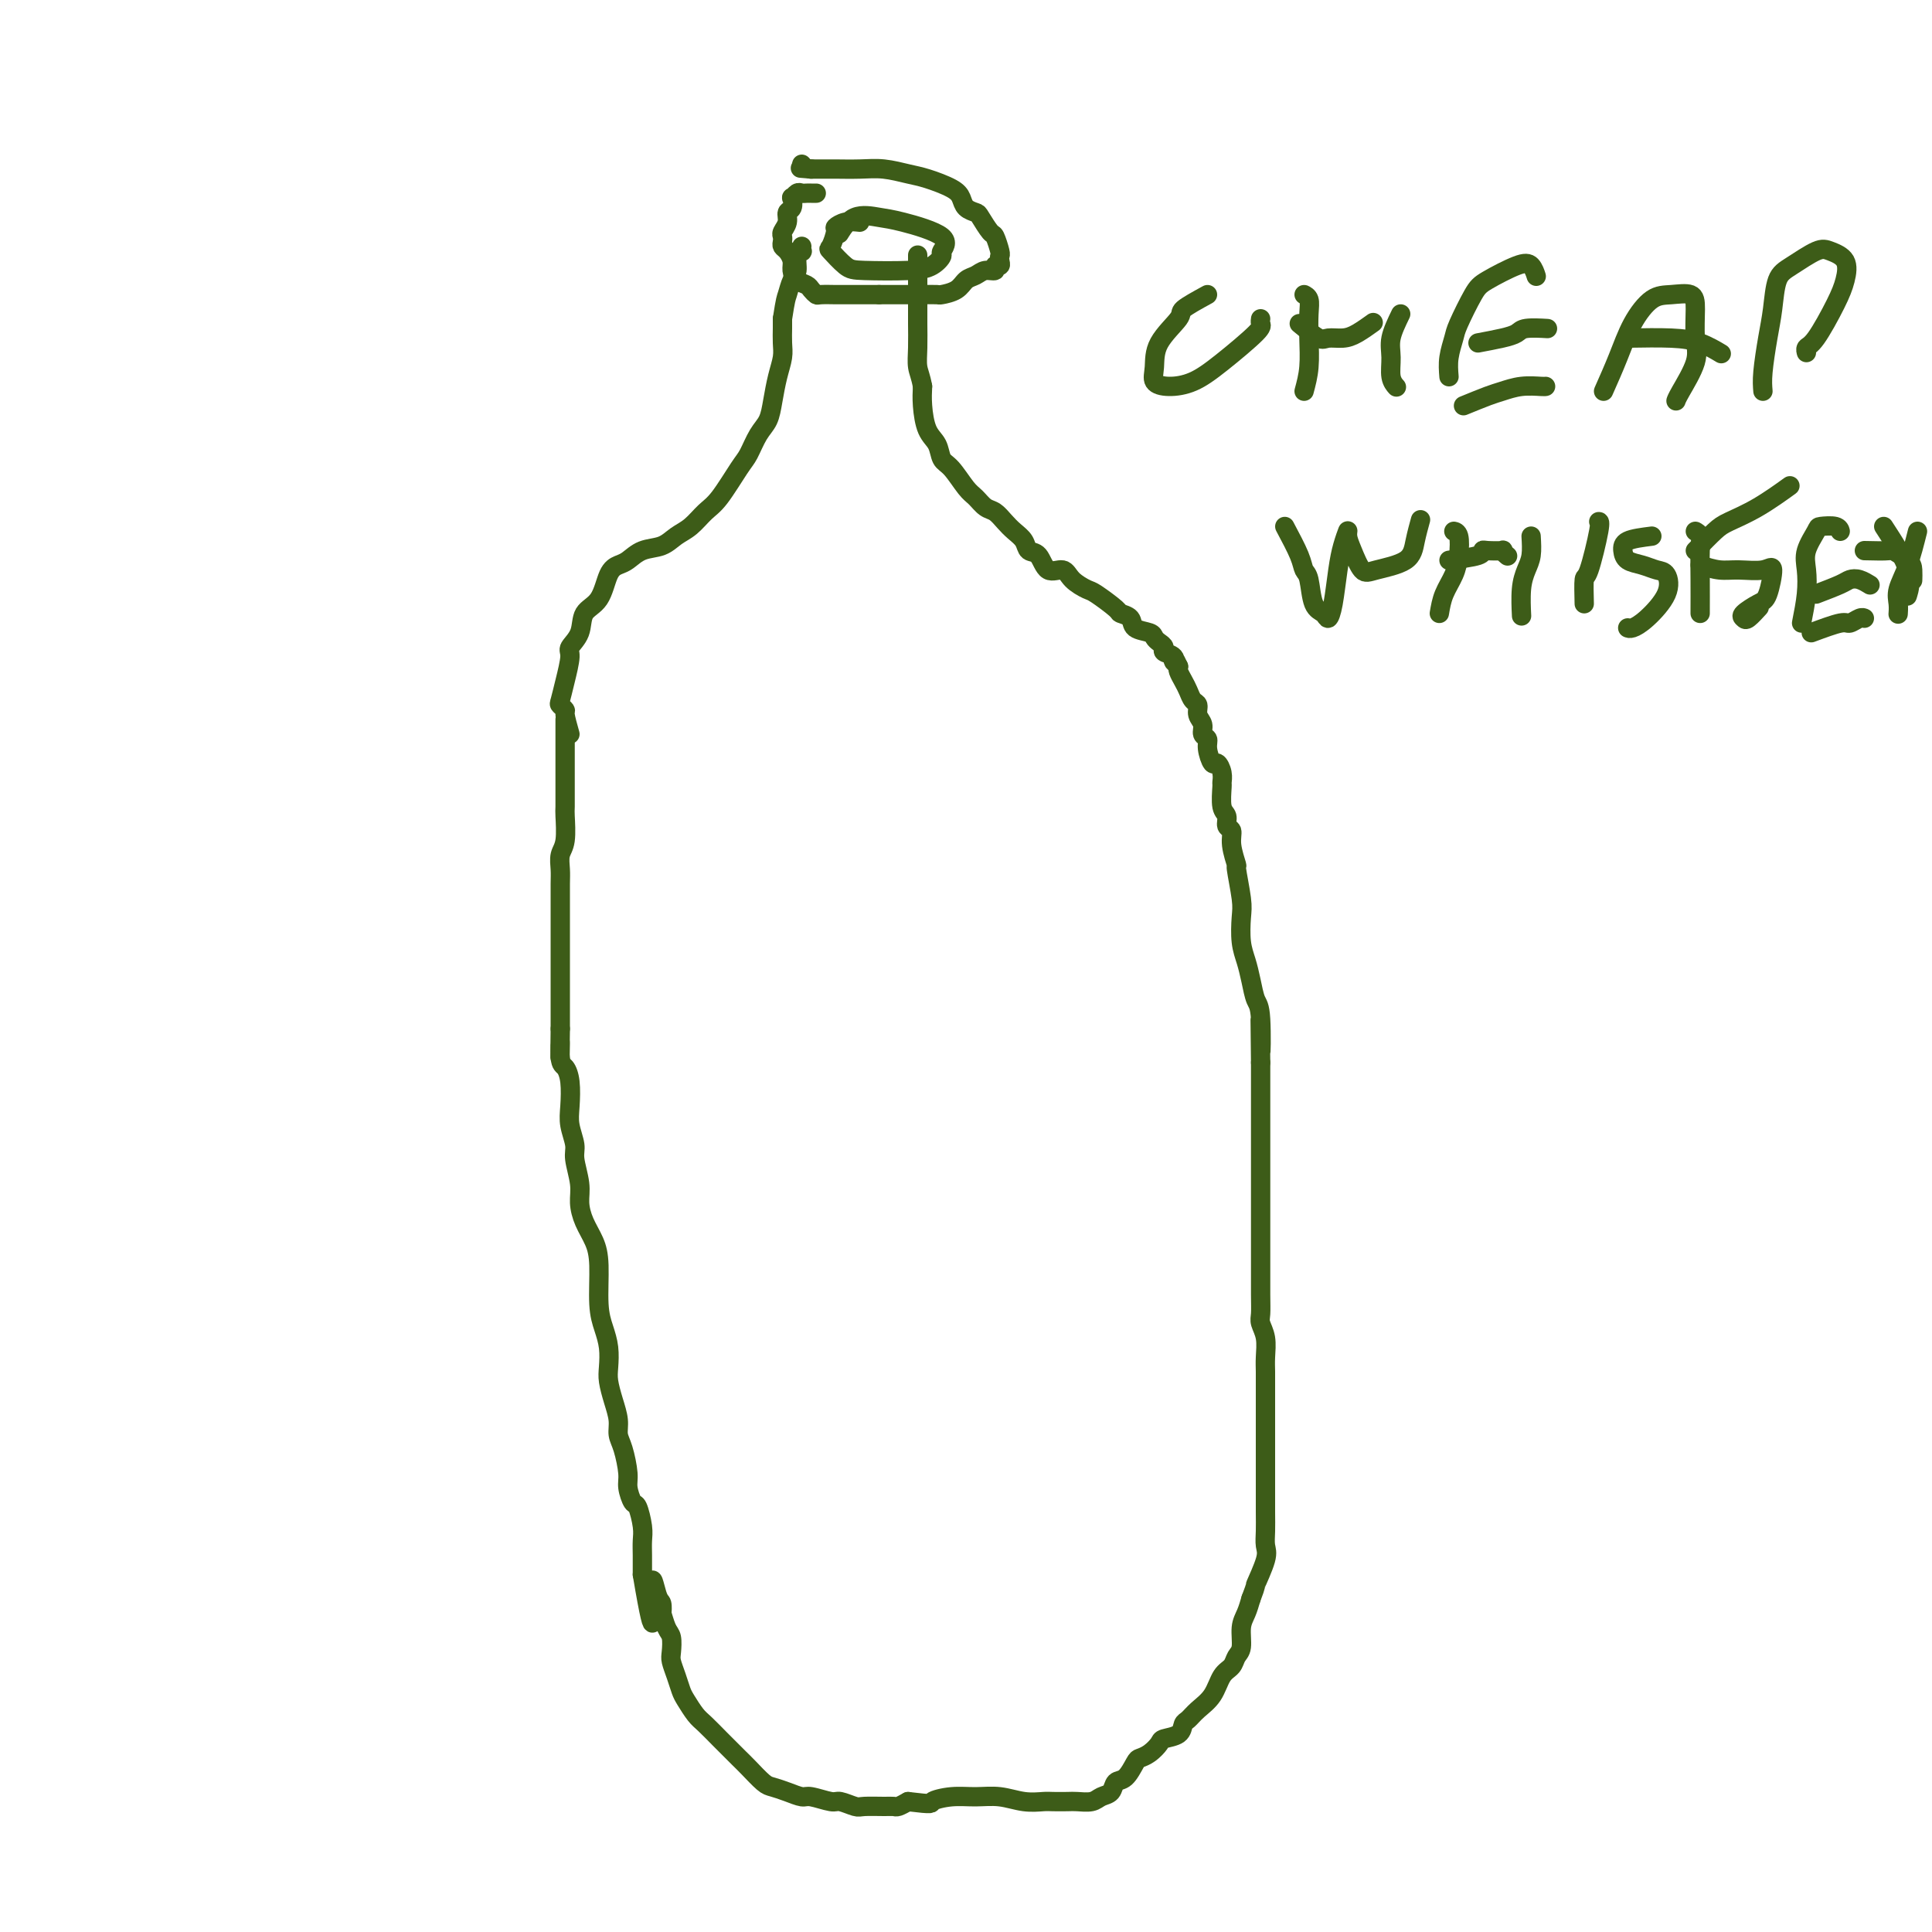 <svg viewBox='0 0 400 400' version='1.1' xmlns='http://www.w3.org/2000/svg' xmlns:xlink='http://www.w3.org/1999/xlink'><g fill='none' stroke='#3D5C18' stroke-width='4' stroke-linecap='round' stroke-linejoin='round'><path d='M117,149c0.000,-0.057 0.000,-0.114 0,0c-0.000,0.114 -0.000,0.398 0,1c0.000,0.602 0.000,1.520 0,2c-0.000,0.480 -0.000,0.521 0,1c0.000,0.479 0.000,1.397 0,2c-0.000,0.603 -0.000,0.893 0,2c0.000,1.107 0.001,3.031 0,4c-0.001,0.969 -0.004,0.983 0,2c0.004,1.017 0.015,3.038 0,4c-0.015,0.962 -0.057,0.864 0,2c0.057,1.136 0.211,3.505 0,5c-0.211,1.495 -0.789,2.116 -1,3c-0.211,0.884 -0.057,2.033 0,3c0.057,0.967 0.015,1.753 0,3c-0.015,1.247 -0.004,2.954 0,4c0.004,1.046 0.001,1.429 0,2c-0.001,0.571 -0.000,1.330 0,2c0.000,0.670 0.000,1.251 0,2c-0.000,0.749 -0.000,1.665 0,3c0.000,1.335 0.000,3.090 0,4c-0.000,0.910 -0.000,0.976 0,2c0.000,1.024 0.000,3.006 0,4c-0.000,0.994 -0.000,0.998 0,2c0.000,1.002 0.000,3.001 0,5'/><path d='M116,213c-0.143,10.423 0.001,4.479 0,3c-0.001,-1.479 -0.145,1.506 0,3c0.145,1.494 0.579,1.496 1,2c0.421,0.504 0.830,1.512 1,3c0.170,1.488 0.102,3.458 0,5c-0.102,1.542 -0.238,2.656 0,4c0.238,1.344 0.850,2.918 1,4c0.150,1.082 -0.164,1.671 0,3c0.164,1.329 0.804,3.398 1,5c0.196,1.602 -0.053,2.739 0,4c0.053,1.261 0.409,2.647 1,4c0.591,1.353 1.416,2.672 2,4c0.584,1.328 0.927,2.666 1,5c0.073,2.334 -0.125,5.663 0,8c0.125,2.337 0.572,3.682 1,5c0.428,1.318 0.837,2.611 1,4c0.163,1.389 0.082,2.875 0,4c-0.082,1.125 -0.163,1.888 0,3c0.163,1.112 0.569,2.574 1,4c0.431,1.426 0.885,2.817 1,4c0.115,1.183 -0.110,2.156 0,3c0.110,0.844 0.554,1.557 1,3c0.446,1.443 0.894,3.615 1,5c0.106,1.385 -0.129,1.984 0,3c0.129,1.016 0.623,2.449 1,3c0.377,0.551 0.637,0.221 1,1c0.363,0.779 0.829,2.667 1,4c0.171,1.333 0.046,2.110 0,3c-0.046,0.890 -0.012,1.894 0,3c0.012,1.106 0.004,2.316 0,3c-0.004,0.684 -0.002,0.842 0,1'/><path d='M133,326c3.038,18.123 2.134,6.930 2,3c-0.134,-3.930 0.503,-0.598 1,1c0.497,1.598 0.855,1.463 1,2c0.145,0.537 0.078,1.748 0,2c-0.078,0.252 -0.165,-0.453 0,0c0.165,0.453 0.583,2.063 1,3c0.417,0.937 0.833,1.200 1,2c0.167,0.800 0.085,2.139 0,3c-0.085,0.861 -0.174,1.246 0,2c0.174,0.754 0.612,1.878 1,3c0.388,1.122 0.727,2.244 1,3c0.273,0.756 0.482,1.147 1,2c0.518,0.853 1.346,2.168 2,3c0.654,0.832 1.133,1.180 2,2c0.867,0.820 2.123,2.111 3,3c0.877,0.889 1.375,1.376 2,2c0.625,0.624 1.377,1.385 2,2c0.623,0.615 1.116,1.083 2,2c0.884,0.917 2.160,2.283 3,3c0.840,0.717 1.244,0.785 2,1c0.756,0.215 1.864,0.579 3,1c1.136,0.421 2.301,0.901 3,1c0.699,0.099 0.934,-0.184 2,0c1.066,0.184 2.964,0.834 4,1c1.036,0.166 1.209,-0.152 2,0c0.791,0.152 2.200,0.773 3,1c0.800,0.227 0.991,0.058 2,0c1.009,-0.058 2.838,-0.005 4,0c1.162,0.005 1.659,-0.037 2,0c0.341,0.037 0.526,0.153 1,0c0.474,-0.153 1.237,-0.577 2,-1'/><path d='M188,373c5.595,0.681 4.582,0.382 5,0c0.418,-0.382 2.266,-0.849 4,-1c1.734,-0.151 3.356,0.012 5,0c1.644,-0.012 3.312,-0.199 5,0c1.688,0.199 3.396,0.785 5,1c1.604,0.215 3.105,0.058 4,0c0.895,-0.058 1.184,-0.019 2,0c0.816,0.019 2.159,0.017 3,0c0.841,-0.017 1.180,-0.050 2,0c0.820,0.050 2.120,0.184 3,0c0.880,-0.184 1.339,-0.687 2,-1c0.661,-0.313 1.524,-0.437 2,-1c0.476,-0.563 0.564,-1.564 1,-2c0.436,-0.436 1.220,-0.305 2,-1c0.780,-0.695 1.555,-2.214 2,-3c0.445,-0.786 0.561,-0.840 1,-1c0.439,-0.160 1.203,-0.428 2,-1c0.797,-0.572 1.628,-1.448 2,-2c0.372,-0.552 0.287,-0.780 1,-1c0.713,-0.220 2.225,-0.431 3,-1c0.775,-0.569 0.812,-1.497 1,-2c0.188,-0.503 0.526,-0.582 1,-1c0.474,-0.418 1.082,-1.176 2,-2c0.918,-0.824 2.145,-1.713 3,-3c0.855,-1.287 1.339,-2.970 2,-4c0.661,-1.030 1.501,-1.405 2,-2c0.499,-0.595 0.659,-1.408 1,-2c0.341,-0.592 0.865,-0.963 1,-2c0.135,-1.037 -0.117,-2.741 0,-4c0.117,-1.259 0.605,-2.074 1,-3c0.395,-0.926 0.698,-1.963 1,-3'/><path d='M259,331c1.343,-3.509 0.700,-2.282 1,-3c0.300,-0.718 1.545,-3.382 2,-5c0.455,-1.618 0.122,-2.190 0,-3c-0.122,-0.810 -0.033,-1.857 0,-3c0.033,-1.143 0.009,-2.383 0,-4c-0.009,-1.617 -0.002,-3.612 0,-5c0.002,-1.388 0.001,-2.171 0,-3c-0.001,-0.829 -0.000,-1.706 0,-3c0.000,-1.294 0.000,-3.007 0,-4c-0.000,-0.993 0.000,-1.266 0,-2c-0.000,-0.734 -0.000,-1.928 0,-3c0.000,-1.072 0.001,-2.023 0,-3c-0.001,-0.977 -0.004,-1.981 0,-3c0.004,-1.019 0.015,-2.054 0,-3c-0.015,-0.946 -0.057,-1.804 0,-3c0.057,-1.196 0.211,-2.729 0,-4c-0.211,-1.271 -0.789,-2.279 -1,-3c-0.211,-0.721 -0.057,-1.156 0,-2c0.057,-0.844 0.015,-2.096 0,-4c-0.015,-1.904 -0.004,-4.460 0,-6c0.004,-1.540 0.001,-2.063 0,-3c-0.001,-0.937 -0.000,-2.288 0,-3c0.000,-0.712 0.000,-0.785 0,-2c-0.000,-1.215 -0.000,-3.571 0,-5c0.000,-1.429 0.000,-1.932 0,-3c-0.000,-1.068 -0.000,-2.701 0,-4c0.000,-1.299 0.000,-2.265 0,-3c-0.000,-0.735 -0.000,-1.238 0,-3c0.000,-1.762 0.000,-4.782 0,-7c-0.000,-2.218 -0.000,-3.634 0,-5c0.000,-1.366 0.000,-2.683 0,-4'/><path d='M261,220c-0.167,-16.301 -0.086,-5.553 0,-3c0.086,2.553 0.177,-3.088 0,-6c-0.177,-2.912 -0.622,-3.094 -1,-4c-0.378,-0.906 -0.689,-2.535 -1,-4c-0.311,-1.465 -0.623,-2.765 -1,-4c-0.377,-1.235 -0.818,-2.405 -1,-4c-0.182,-1.595 -0.105,-3.617 0,-5c0.105,-1.383 0.240,-2.129 0,-4c-0.240,-1.871 -0.853,-4.867 -1,-6c-0.147,-1.133 0.172,-0.401 0,-1c-0.172,-0.599 -0.834,-2.528 -1,-4c-0.166,-1.472 0.166,-2.486 0,-3c-0.166,-0.514 -0.829,-0.529 -1,-1c-0.171,-0.471 0.151,-1.400 0,-2c-0.151,-0.600 -0.776,-0.873 -1,-2c-0.224,-1.127 -0.049,-3.108 0,-4c0.049,-0.892 -0.029,-0.693 0,-1c0.029,-0.307 0.167,-1.119 0,-2c-0.167,-0.881 -0.637,-1.832 -1,-2c-0.363,-0.168 -0.618,0.446 -1,0c-0.382,-0.446 -0.891,-1.954 -1,-3c-0.109,-1.046 0.182,-1.632 0,-2c-0.182,-0.368 -0.836,-0.517 -1,-1c-0.164,-0.483 0.163,-1.298 0,-2c-0.163,-0.702 -0.817,-1.290 -1,-2c-0.183,-0.710 0.105,-1.542 0,-2c-0.105,-0.458 -0.603,-0.543 -1,-1c-0.397,-0.457 -0.694,-1.288 -1,-2c-0.306,-0.712 -0.621,-1.307 -1,-2c-0.379,-0.693 -0.823,-1.484 -1,-2c-0.177,-0.516 -0.089,-0.758 0,-1'/><path d='M244,138c-1.652,-3.582 -1.283,-1.537 -1,-1c0.283,0.537 0.479,-0.433 0,-1c-0.479,-0.567 -1.632,-0.729 -2,-1c-0.368,-0.271 0.048,-0.649 0,-1c-0.048,-0.351 -0.561,-0.675 -1,-1c-0.439,-0.325 -0.805,-0.651 -1,-1c-0.195,-0.349 -0.220,-0.721 -1,-1c-0.780,-0.279 -2.314,-0.464 -3,-1c-0.686,-0.536 -0.525,-1.424 -1,-2c-0.475,-0.576 -1.587,-0.839 -2,-1c-0.413,-0.161 -0.126,-0.219 -1,-1c-0.874,-0.781 -2.909,-2.283 -4,-3c-1.091,-0.717 -1.236,-0.648 -2,-1c-0.764,-0.352 -2.145,-1.126 -3,-2c-0.855,-0.874 -1.184,-1.848 -2,-2c-0.816,-0.152 -2.120,0.517 -3,0c-0.880,-0.517 -1.338,-2.221 -2,-3c-0.662,-0.779 -1.528,-0.632 -2,-1c-0.472,-0.368 -0.549,-1.249 -1,-2c-0.451,-0.751 -1.276,-1.370 -2,-2c-0.724,-0.630 -1.348,-1.269 -2,-2c-0.652,-0.731 -1.333,-1.555 -2,-2c-0.667,-0.445 -1.320,-0.513 -2,-1c-0.680,-0.487 -1.385,-1.394 -2,-2c-0.615,-0.606 -1.138,-0.912 -2,-2c-0.862,-1.088 -2.063,-2.958 -3,-4c-0.937,-1.042 -1.610,-1.254 -2,-2c-0.390,-0.746 -0.496,-2.025 -1,-3c-0.504,-0.975 -1.405,-1.647 -2,-3c-0.595,-1.353 -0.884,-3.387 -1,-5c-0.116,-1.613 -0.058,-2.807 0,-4'/><path d='M191,80c-0.381,-2.126 -0.834,-2.942 -1,-4c-0.166,-1.058 -0.044,-2.360 0,-4c0.044,-1.640 0.012,-3.618 0,-5c-0.012,-1.382 -0.003,-2.167 0,-3c0.003,-0.833 0.001,-1.712 0,-3c-0.001,-1.288 -0.000,-2.984 0,-4c0.000,-1.016 0.000,-1.350 0,-2c-0.000,-0.650 -0.000,-1.614 0,-2c0.000,-0.386 0.000,-0.193 0,0'/><path d='M118,152c-0.451,-1.606 -0.903,-3.211 -1,-4c-0.097,-0.789 0.160,-0.761 0,-1c-0.160,-0.239 -0.738,-0.745 -1,-1c-0.262,-0.255 -0.206,-0.258 0,-1c0.206,-0.742 0.564,-2.222 1,-4c0.436,-1.778 0.950,-3.852 1,-5c0.050,-1.148 -0.363,-1.368 0,-2c0.363,-0.632 1.501,-1.675 2,-3c0.499,-1.325 0.360,-2.931 1,-4c0.640,-1.069 2.060,-1.600 3,-3c0.940,-1.400 1.399,-3.670 2,-5c0.601,-1.330 1.343,-1.722 2,-2c0.657,-0.278 1.228,-0.444 2,-1c0.772,-0.556 1.743,-1.504 3,-2c1.257,-0.496 2.800,-0.541 4,-1c1.200,-0.459 2.058,-1.331 3,-2c0.942,-0.669 1.967,-1.136 3,-2c1.033,-0.864 2.072,-2.125 3,-3c0.928,-0.875 1.744,-1.363 3,-3c1.256,-1.637 2.952,-4.421 4,-6c1.048,-1.579 1.446,-1.951 2,-3c0.554,-1.049 1.262,-2.773 2,-4c0.738,-1.227 1.504,-1.955 2,-3c0.496,-1.045 0.721,-2.405 1,-4c0.279,-1.595 0.611,-3.425 1,-5c0.389,-1.575 0.836,-2.896 1,-4c0.164,-1.104 0.044,-1.989 0,-3c-0.044,-1.011 -0.013,-2.146 0,-3c0.013,-0.854 0.006,-1.427 0,-2'/><path d='M162,66c0.647,-4.220 0.766,-4.269 1,-5c0.234,-0.731 0.585,-2.142 1,-3c0.415,-0.858 0.896,-1.162 1,-2c0.104,-0.838 -0.168,-2.211 0,-3c0.168,-0.789 0.777,-0.995 1,-1c0.223,-0.005 0.060,0.191 0,0c-0.060,-0.191 -0.017,-0.769 0,-1c0.017,-0.231 0.009,-0.116 0,0'/><path d='M166,34c0.000,0.000 0.100,0.100 0.1,0.1'/><path d='M169,40c-0.446,-0.001 -0.893,-0.001 -1,0c-0.107,0.001 0.125,0.005 0,0c-0.125,-0.005 -0.608,-0.017 -1,0c-0.392,0.017 -0.692,0.064 -1,0c-0.308,-0.064 -0.622,-0.239 -1,0c-0.378,0.239 -0.818,0.893 -1,1c-0.182,0.107 -0.105,-0.332 0,0c0.105,0.332 0.238,1.437 0,2c-0.238,0.563 -0.848,0.585 -1,1c-0.152,0.415 0.155,1.225 0,2c-0.155,0.775 -0.771,1.516 -1,2c-0.229,0.484 -0.072,0.710 0,1c0.072,0.290 0.057,0.644 0,1c-0.057,0.356 -0.157,0.715 0,1c0.157,0.285 0.571,0.496 1,1c0.429,0.504 0.874,1.301 1,2c0.126,0.699 -0.068,1.301 0,2c0.068,0.699 0.397,1.494 1,2c0.603,0.506 1.479,0.724 2,1c0.521,0.276 0.688,0.610 1,1c0.312,0.390 0.769,0.837 1,1c0.231,0.163 0.234,0.044 1,0c0.766,-0.044 2.294,-0.012 3,0c0.706,0.012 0.591,0.003 1,0c0.409,-0.003 1.341,-0.001 2,0c0.659,0.001 1.045,0.000 2,0c0.955,-0.000 2.477,-0.000 4,0'/><path d='M182,61c2.334,0.000 1.670,0.001 2,0c0.330,-0.001 1.653,-0.002 3,0c1.347,0.002 2.717,0.008 4,0c1.283,-0.008 2.479,-0.029 3,0c0.521,0.029 0.365,0.109 1,0c0.635,-0.109 2.059,-0.406 3,-1c0.941,-0.594 1.400,-1.484 2,-2c0.600,-0.516 1.341,-0.659 2,-1c0.659,-0.341 1.234,-0.879 2,-1c0.766,-0.121 1.722,0.174 2,0c0.278,-0.174 -0.121,-0.818 0,-1c0.121,-0.182 0.761,0.098 1,0c0.239,-0.098 0.076,-0.573 0,-1c-0.076,-0.427 -0.066,-0.804 0,-1c0.066,-0.196 0.187,-0.210 0,-1c-0.187,-0.790 -0.684,-2.358 -1,-3c-0.316,-0.642 -0.452,-0.360 -1,-1c-0.548,-0.640 -1.509,-2.202 -2,-3c-0.491,-0.798 -0.512,-0.834 -1,-1c-0.488,-0.166 -1.445,-0.464 -2,-1c-0.555,-0.536 -0.710,-1.310 -1,-2c-0.290,-0.690 -0.715,-1.295 -2,-2c-1.285,-0.705 -3.429,-1.509 -5,-2c-1.571,-0.491 -2.570,-0.667 -4,-1c-1.430,-0.333 -3.291,-0.821 -5,-1c-1.709,-0.179 -3.267,-0.048 -5,0c-1.733,0.048 -3.640,0.013 -5,0c-1.360,-0.013 -2.174,-0.003 -3,0c-0.826,0.003 -1.665,0.001 -2,0c-0.335,-0.001 -0.168,-0.000 0,0'/><path d='M168,35c-4.000,-0.333 -2.000,-0.167 0,0'/><path d='M178,46c-1.035,-0.107 -2.070,-0.213 -3,0c-0.930,0.213 -1.757,0.747 -2,1c-0.243,0.253 0.096,0.225 0,1c-0.096,0.775 -0.627,2.352 -1,3c-0.373,0.648 -0.588,0.368 0,1c0.588,0.632 1.980,2.176 3,3c1.020,0.824 1.669,0.927 4,1c2.331,0.073 6.344,0.116 9,0c2.656,-0.116 3.953,-0.392 5,-1c1.047,-0.608 1.843,-1.549 2,-2c0.157,-0.451 -0.324,-0.411 0,-1c0.324,-0.589 1.452,-1.807 0,-3c-1.452,-1.193 -5.486,-2.361 -8,-3c-2.514,-0.639 -3.509,-0.749 -5,-1c-1.491,-0.251 -3.478,-0.645 -5,0c-1.522,0.645 -2.578,2.327 -3,3c-0.422,0.673 -0.211,0.336 0,0'/><path d='M250,61c-2.114,1.158 -4.229,2.317 -5,3c-0.771,0.683 -0.199,0.891 -1,2c-0.801,1.109 -2.974,3.119 -4,5c-1.026,1.881 -0.904,3.633 -1,5c-0.096,1.367 -0.411,2.349 0,3c0.411,0.651 1.546,0.970 3,1c1.454,0.030 3.227,-0.230 5,-1c1.773,-0.770 3.547,-2.049 6,-4c2.453,-1.951 5.585,-4.575 7,-6c1.415,-1.425 1.112,-1.653 1,-2c-0.112,-0.347 -0.032,-0.813 0,-1c0.032,-0.187 0.016,-0.093 0,0'/><path d='M270,81c0.421,-1.563 0.841,-3.126 1,-5c0.159,-1.874 0.056,-4.057 0,-6c-0.056,-1.943 -0.067,-3.644 0,-5c0.067,-1.356 0.210,-2.365 0,-3c-0.210,-0.635 -0.774,-0.896 -1,-1c-0.226,-0.104 -0.113,-0.052 0,0'/><path d='M269,67c1.537,1.272 3.074,2.544 4,3c0.926,0.456 1.240,0.097 2,0c0.760,-0.097 1.967,0.067 3,0c1.033,-0.067 1.894,-0.364 3,-1c1.106,-0.636 2.459,-1.610 3,-2c0.541,-0.390 0.271,-0.195 0,0'/><path d='M290,65c-0.853,1.766 -1.707,3.531 -2,5c-0.293,1.469 -0.027,2.641 0,4c0.027,1.359 -0.185,2.904 0,4c0.185,1.096 0.767,1.742 1,2c0.233,0.258 0.116,0.129 0,0'/><path d='M300,78c-0.104,-1.285 -0.208,-2.569 0,-4c0.208,-1.431 0.727,-3.007 1,-4c0.273,-0.993 0.300,-1.403 1,-3c0.700,-1.597 2.072,-4.382 3,-6c0.928,-1.618 1.412,-2.069 3,-3c1.588,-0.931 4.281,-2.342 6,-3c1.719,-0.658 2.463,-0.562 3,0c0.537,0.562 0.868,1.589 1,2c0.132,0.411 0.066,0.205 0,0'/><path d='M306,71c1.802,-0.340 3.603,-0.679 5,-1c1.397,-0.321 2.388,-0.622 3,-1c0.612,-0.378 0.844,-0.833 2,-1c1.156,-0.167 3.234,-0.045 4,0c0.766,0.045 0.219,0.013 0,0c-0.219,-0.013 -0.109,-0.006 0,0'/><path d='M303,84c1.865,-0.762 3.729,-1.525 5,-2c1.271,-0.475 1.948,-0.663 3,-1c1.052,-0.337 2.478,-0.822 4,-1c1.522,-0.178 3.141,-0.048 4,0c0.859,0.048 0.960,0.014 1,0c0.040,-0.014 0.020,-0.007 0,0'/><path d='M332,81c1.025,-2.310 2.050,-4.621 3,-7c0.950,-2.379 1.824,-4.827 3,-7c1.176,-2.173 2.654,-4.069 4,-5c1.346,-0.931 2.560,-0.895 4,-1c1.440,-0.105 3.108,-0.351 4,0c0.892,0.351 1.010,1.299 1,3c-0.010,1.701 -0.146,4.155 0,6c0.146,1.845 0.575,3.082 0,5c-0.575,1.918 -2.155,4.516 -3,6c-0.845,1.484 -0.956,1.852 -1,2c-0.044,0.148 -0.022,0.074 0,0'/><path d='M337,70c3.244,-0.054 6.488,-0.107 9,0c2.512,0.107 4.292,0.375 6,1c1.708,0.625 3.345,1.607 4,2c0.655,0.393 0.327,0.196 0,0'/><path d='M365,81c-0.087,-1.036 -0.174,-2.072 0,-4c0.174,-1.928 0.609,-4.748 1,-7c0.391,-2.252 0.736,-3.935 1,-6c0.264,-2.065 0.446,-4.510 1,-6c0.554,-1.490 1.480,-2.023 3,-3c1.520,-0.977 3.633,-2.397 5,-3c1.367,-0.603 1.989,-0.389 3,0c1.011,0.389 2.411,0.955 3,2c0.589,1.045 0.368,2.571 0,4c-0.368,1.429 -0.883,2.761 -2,5c-1.117,2.239 -2.835,5.384 -4,7c-1.165,1.616 -1.775,1.704 -2,2c-0.225,0.296 -0.064,0.799 0,1c0.064,0.201 0.032,0.101 0,0'/><path d='M266,109c1.181,2.220 2.362,4.439 3,6c0.638,1.561 0.734,2.462 1,3c0.266,0.538 0.701,0.713 1,2c0.299,1.287 0.461,3.685 1,5c0.539,1.315 1.453,1.545 2,2c0.547,0.455 0.725,1.133 1,1c0.275,-0.133 0.648,-1.077 1,-3c0.352,-1.923 0.685,-4.823 1,-7c0.315,-2.177 0.612,-3.630 1,-5c0.388,-1.370 0.866,-2.657 1,-3c0.134,-0.343 -0.077,0.257 0,1c0.077,0.743 0.440,1.628 1,3c0.560,1.372 1.317,3.232 2,4c0.683,0.768 1.294,0.443 3,0c1.706,-0.443 4.509,-1.005 6,-2c1.491,-0.995 1.671,-2.422 2,-4c0.329,-1.578 0.808,-3.308 1,-4c0.192,-0.692 0.096,-0.346 0,0'/><path d='M298,127c0.224,-1.329 0.449,-2.657 1,-4c0.551,-1.343 1.429,-2.700 2,-4c0.571,-1.300 0.833,-2.544 1,-4c0.167,-1.456 0.237,-3.123 0,-4c-0.237,-0.877 -0.782,-0.965 -1,-1c-0.218,-0.035 -0.109,-0.018 0,0'/><path d='M300,116c2.428,-0.310 4.856,-0.620 6,-1c1.144,-0.380 1.004,-0.830 1,-1c-0.004,-0.170 0.129,-0.059 1,0c0.871,0.059 2.481,0.067 3,0c0.519,-0.067 -0.053,-0.210 0,0c0.053,0.210 0.729,0.774 1,1c0.271,0.226 0.135,0.113 0,0'/><path d='M317,111c0.083,1.432 0.166,2.864 0,4c-0.166,1.136 -0.581,1.974 -1,3c-0.419,1.026 -0.844,2.238 -1,4c-0.156,1.762 -0.045,4.075 0,5c0.045,0.925 0.022,0.463 0,0'/><path d='M328,125c-0.053,-2.113 -0.105,-4.226 0,-5c0.105,-0.774 0.368,-0.207 1,-2c0.632,-1.793 1.632,-5.944 2,-8c0.368,-2.056 0.105,-2.016 0,-2c-0.105,0.016 -0.053,0.008 0,0'/><path d='M342,111c-1.989,0.251 -3.977,0.501 -5,1c-1.023,0.499 -1.080,1.245 -1,2c0.080,0.755 0.298,1.519 1,2c0.702,0.481 1.889,0.678 3,1c1.111,0.322 2.148,0.770 3,1c0.852,0.230 1.521,0.244 2,1c0.479,0.756 0.769,2.255 0,4c-0.769,1.745 -2.598,3.736 -4,5c-1.402,1.264 -2.377,1.802 -3,2c-0.623,0.198 -0.892,0.057 -1,0c-0.108,-0.057 -0.054,-0.028 0,0'/><path d='M352,127c0.008,-2.362 0.016,-4.724 0,-7c-0.016,-2.276 -0.056,-4.466 0,-6c0.056,-1.534 0.207,-2.413 0,-3c-0.207,-0.587 -0.774,-0.882 -1,-1c-0.226,-0.118 -0.113,-0.059 0,0'/><path d='M352,117c1.372,0.433 2.743,0.865 4,1c1.257,0.135 2.399,-0.029 4,0c1.601,0.029 3.661,0.249 5,0c1.339,-0.249 1.956,-0.967 2,0c0.044,0.967 -0.484,3.620 -1,5c-0.516,1.380 -1.021,1.487 -2,2c-0.979,0.513 -2.434,1.433 -3,2c-0.566,0.567 -0.245,0.781 0,1c0.245,0.219 0.412,0.444 1,0c0.588,-0.444 1.597,-1.555 2,-2c0.403,-0.445 0.202,-0.222 0,0'/><path d='M373,129c0.407,-2.061 0.814,-4.121 1,-6c0.186,-1.879 0.151,-3.576 0,-5c-0.151,-1.424 -0.419,-2.574 0,-4c0.419,-1.426 1.524,-3.128 2,-4c0.476,-0.872 0.324,-0.914 1,-1c0.676,-0.086 2.182,-0.215 3,0c0.818,0.215 0.948,0.776 1,1c0.052,0.224 0.026,0.112 0,0'/><path d='M376,123c1.931,-0.740 3.863,-1.480 5,-2c1.137,-0.520 1.480,-0.820 2,-1c0.520,-0.180 1.217,-0.241 2,0c0.783,0.241 1.652,0.783 2,1c0.348,0.217 0.174,0.108 0,0'/><path d='M375,131c2.362,-0.876 4.724,-1.751 6,-2c1.276,-0.249 1.466,0.129 2,0c0.534,-0.129 1.413,-0.766 2,-1c0.587,-0.234 0.882,-0.067 1,0c0.118,0.067 0.059,0.033 0,0'/><path d='M390,109c2.111,3.244 4.222,6.489 5,9c0.778,2.511 0.222,4.289 0,5c-0.222,0.711 -0.111,0.356 0,0'/><path d='M351,114c1.485,-1.523 2.970,-3.046 4,-4c1.030,-0.954 1.606,-1.338 3,-2c1.394,-0.662 3.606,-1.601 6,-3c2.394,-1.399 4.970,-3.257 6,-4c1.030,-0.743 0.515,-0.372 0,0'/><path d='M397,110c-0.619,2.467 -1.238,4.934 -2,7c-0.762,2.066 -1.668,3.730 -2,5c-0.332,1.270 -0.089,2.144 0,3c0.089,0.856 0.024,1.692 0,2c-0.024,0.308 -0.007,0.088 0,0c0.007,-0.088 0.003,-0.044 0,0'/><path d='M386,114c2.083,0.049 4.166,0.097 5,0c0.834,-0.097 0.420,-0.341 1,0c0.580,0.341 2.156,1.267 3,2c0.844,0.733 0.958,1.274 1,2c0.042,0.726 0.012,1.636 0,2c-0.012,0.364 -0.006,0.182 0,0'/></g>
</svg>